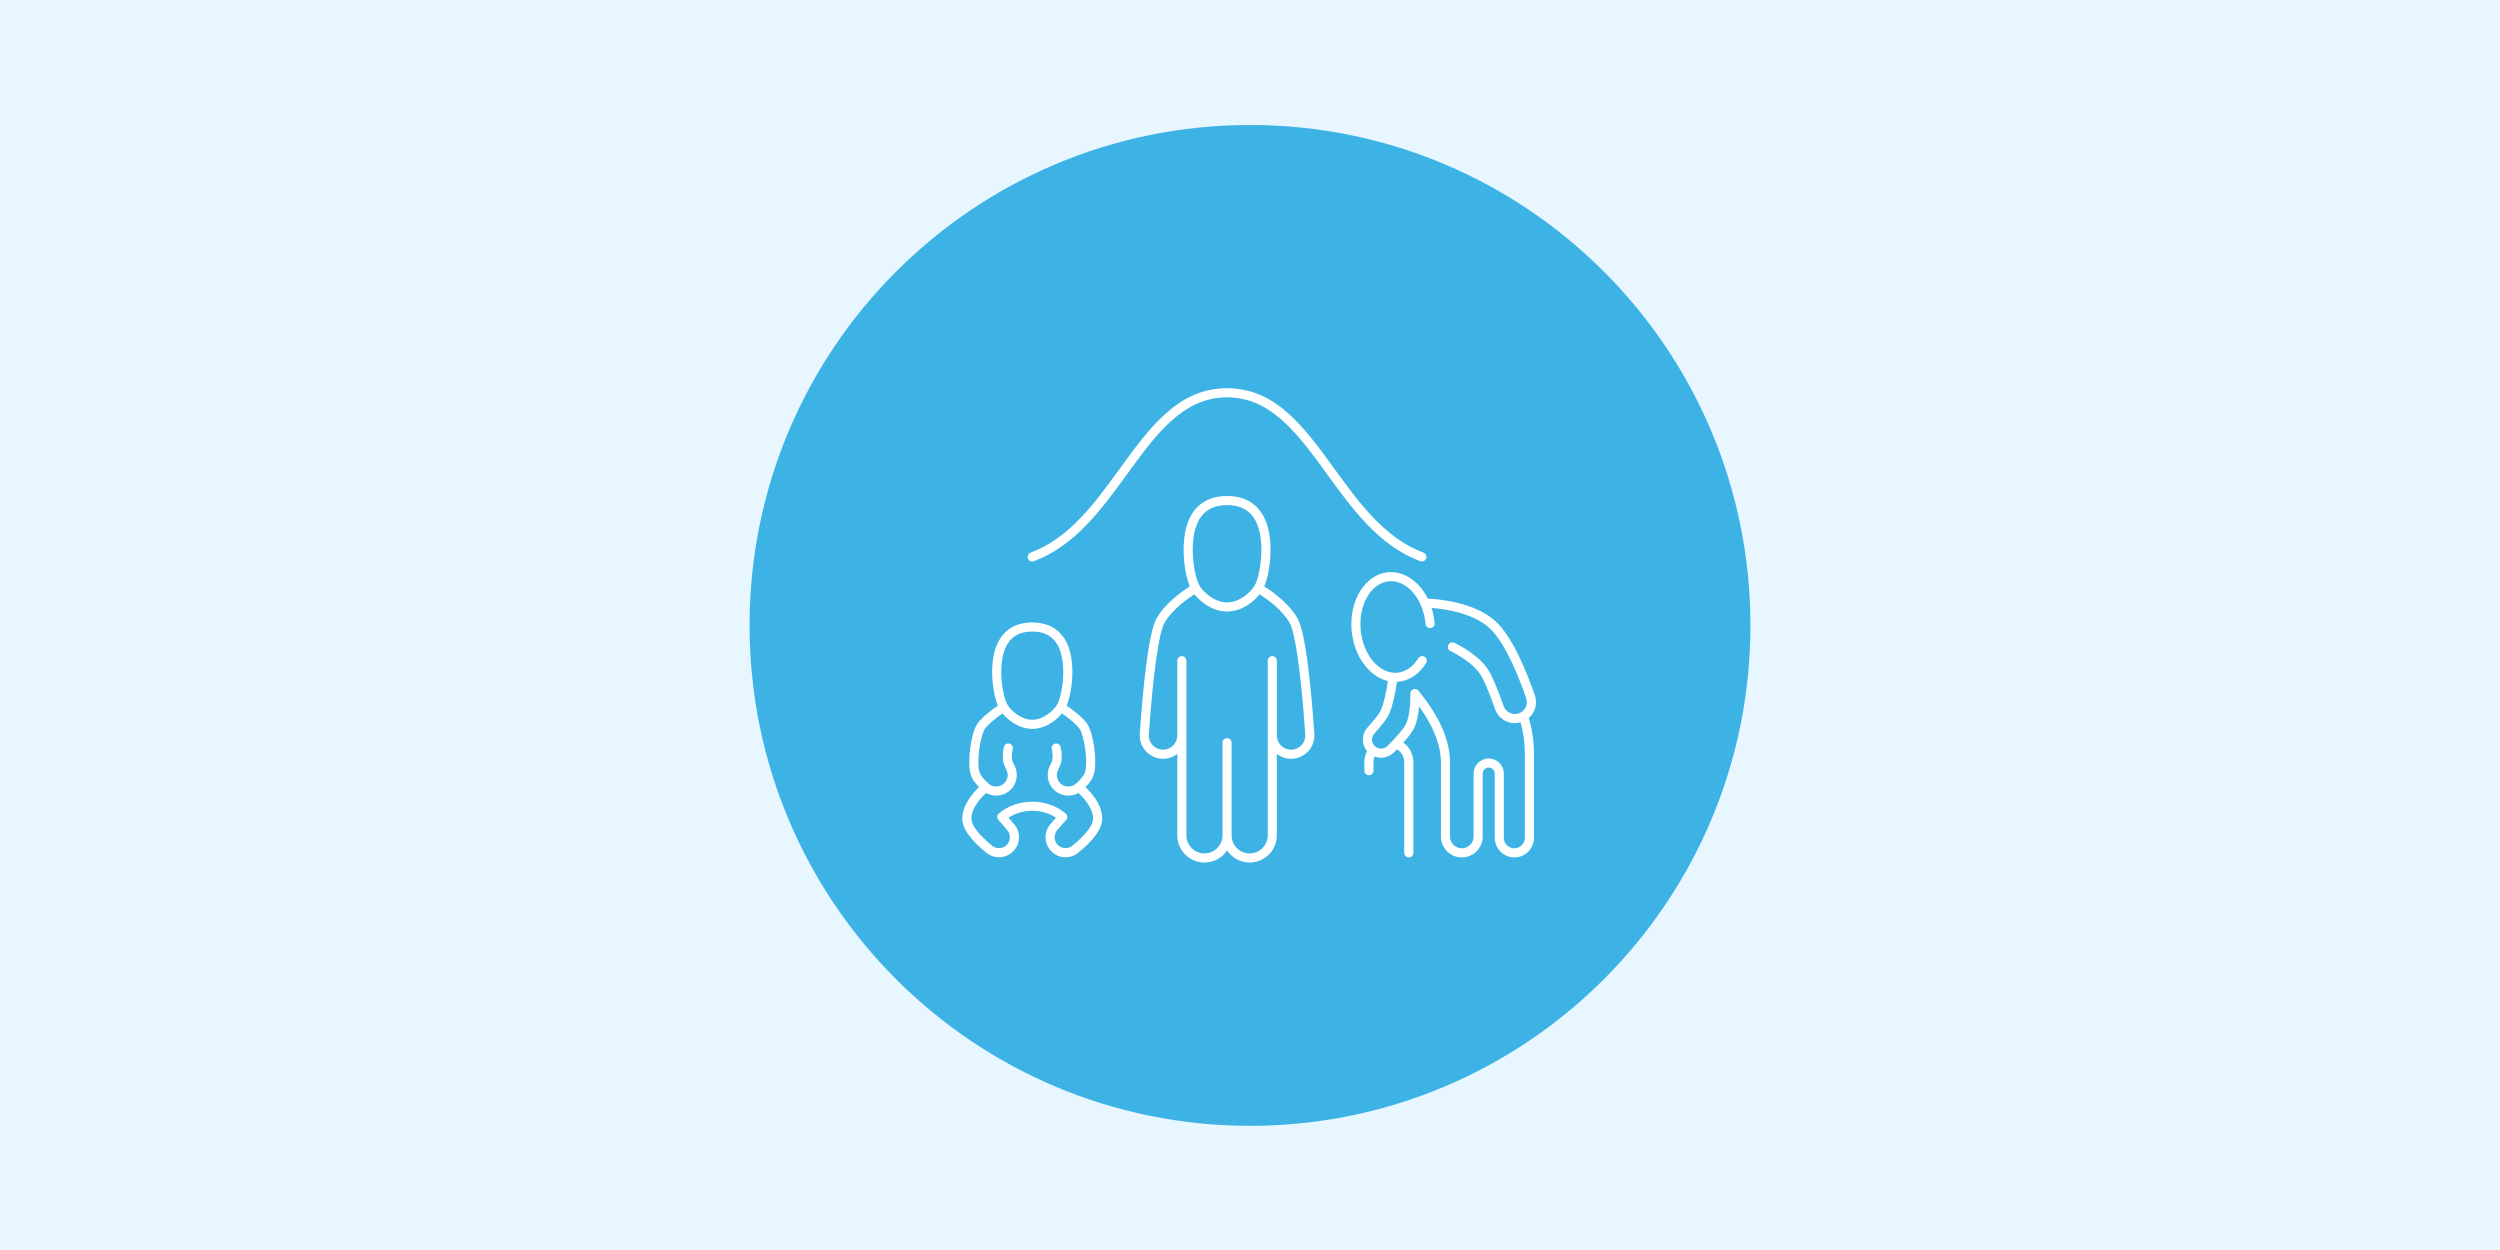 <svg xmlns="http://www.w3.org/2000/svg" xmlns:xlink="http://www.w3.org/1999/xlink" width="400" zoomAndPan="magnify" viewBox="0 0 300 150" height="200" preserveAspectRatio="xMidYMid meet" version="1.0"><defs><clipPath id="00791046bd"><path d="M 89.949 15 L 210.051 15 L 210.051 135.098 L 89.949 135.098 Z M 89.949 15 " clip-rule="nonzero"/></clipPath><clipPath id="dcf9d8bfb3"><path d="M 150 15 C 116.836 15 89.949 41.887 89.949 75.051 C 89.949 108.215 116.836 135.098 150 135.098 C 183.164 135.098 210.051 108.215 210.051 75.051 C 210.051 41.887 183.164 15 150 15 Z M 150 15 " clip-rule="nonzero"/></clipPath><clipPath id="6cec86e762"><path d="M 115.445 46.586 L 184.445 46.586 L 184.445 103.586 L 115.445 103.586 Z M 115.445 46.586 " clip-rule="nonzero"/></clipPath></defs><rect x="-30" width="360" fill="#ffffff" y="-15" height="180" fill-opacity="1"/><rect x="-30" width="360" fill="#e7f6ff" y="-15" height="180" fill-opacity="1"/><g clip-path="url(#00791046bd)"><g clip-path="url(#dcf9d8bfb3)"><path fill="#3cb3e4" d="M 89.949 15 L 210.051 15 L 210.051 135.098 L 89.949 135.098 Z M 89.949 15 " fill-opacity="1" fill-rule="nonzero"/></g></g><g clip-path="url(#6cec86e762)"><path fill="#ffffff" d="M 144.535 103.504 C 145.664 103.504 146.664 102.926 147.246 102.051 C 147.832 102.926 148.832 103.504 149.961 103.504 C 151.758 103.504 153.219 102.043 153.219 100.246 L 153.219 90.465 C 153.695 90.832 154.285 91.055 154.93 91.055 C 155.703 91.055 156.449 90.73 156.977 90.164 C 157.504 89.598 157.777 88.832 157.723 88.059 C 157.352 82.699 156.703 75.945 155.711 74.211 C 154.652 72.355 152.621 70.941 151.715 70.375 C 152.039 69.609 152.281 68.512 152.406 67.25 C 152.574 65.301 152.453 62.629 150.934 60.977 C 150.047 60.008 148.809 59.52 147.246 59.52 C 145.688 59.52 144.449 60.008 143.562 60.977 C 142.043 62.629 141.922 65.301 142.09 67.25 C 142.09 67.254 142.09 67.254 142.09 67.258 C 142.215 68.512 142.457 69.609 142.777 70.375 C 141.875 70.941 139.844 72.355 138.785 74.211 C 137.793 75.945 137.145 82.699 136.773 88.059 C 136.719 88.832 136.992 89.598 137.52 90.164 C 138.047 90.73 138.793 91.055 139.566 91.055 C 140.211 91.055 140.801 90.832 141.277 90.469 L 141.277 100.246 C 141.273 102.043 142.738 103.504 144.535 103.504 Z M 144.367 61.715 C 145.039 60.984 146.008 60.613 147.246 60.613 C 148.488 60.613 149.457 60.984 150.129 61.715 C 151.445 63.148 151.438 65.738 151.316 67.148 C 151.184 68.535 150.891 69.715 150.535 70.305 C 150.039 71.129 148.691 72.293 147.246 72.293 C 145.805 72.293 144.457 71.129 143.961 70.305 C 143.605 69.715 143.312 68.535 143.18 67.152 C 143.059 65.734 143.051 63.148 144.367 61.715 Z M 139.566 89.961 C 139.086 89.961 138.645 89.766 138.316 89.418 C 137.992 89.066 137.828 88.613 137.863 88.137 C 138.359 80.934 139.059 75.93 139.734 74.754 C 140.656 73.137 142.508 71.84 143.336 71.316 C 144.094 72.27 145.535 73.383 147.246 73.383 C 148.961 73.383 150.402 72.27 151.156 71.316 C 151.984 71.84 153.836 73.133 154.762 74.754 C 155.434 75.93 156.133 80.934 156.633 88.137 C 156.664 88.613 156.504 89.066 156.18 89.418 C 155.852 89.766 155.406 89.961 154.93 89.961 C 153.988 89.961 153.219 89.195 153.219 88.25 L 153.219 79.281 C 153.219 78.98 152.977 78.734 152.672 78.734 C 152.371 78.734 152.129 78.98 152.129 79.281 L 152.129 100.246 C 152.129 101.441 151.156 102.41 149.961 102.41 C 148.766 102.41 147.793 101.441 147.793 100.246 L 147.793 89.117 C 147.793 88.812 147.551 88.57 147.246 88.57 C 146.945 88.57 146.703 88.812 146.703 89.117 L 146.703 100.246 C 146.703 101.441 145.73 102.41 144.535 102.41 C 143.34 102.41 142.367 101.441 142.367 100.246 L 142.367 79.281 C 142.367 78.98 142.125 78.734 141.82 78.734 C 141.52 78.734 141.273 78.98 141.273 79.281 L 141.273 88.25 C 141.273 89.195 140.508 89.961 139.566 89.961 Z M 118.371 102.34 C 118.809 102.695 119.344 102.871 119.875 102.871 C 120.48 102.871 121.086 102.645 121.551 102.191 C 122.465 101.305 122.527 99.855 121.691 98.895 L 121.02 98.117 C 121.84 97.59 122.852 97.293 123.871 97.293 C 124.891 97.293 125.902 97.59 126.723 98.117 L 126.051 98.895 C 125.215 99.855 125.277 101.305 126.191 102.191 C 127.066 103.039 128.434 103.102 129.371 102.34 C 131.293 100.781 132.266 99.406 132.266 98.25 C 132.266 96.59 130.984 95.141 130.262 94.453 C 130.789 93.918 131.129 93.398 131.27 92.895 C 131.688 91.441 131.234 88.012 130.48 86.879 C 129.953 86.094 128.68 85.141 128.004 84.672 C 128.297 83.969 128.52 82.965 128.633 81.812 C 128.785 80.023 128.676 77.566 127.273 76.043 C 126.453 75.148 125.309 74.695 123.871 74.695 C 122.434 74.695 121.285 75.148 120.469 76.043 C 119.066 77.566 118.957 80.023 119.109 81.812 C 119.109 81.816 119.109 81.816 119.109 81.82 C 119.223 82.969 119.445 83.969 119.738 84.672 C 119.062 85.145 117.785 86.094 117.262 86.883 C 116.508 88.012 116.055 91.441 116.469 92.895 C 116.613 93.398 116.953 93.918 117.48 94.453 C 116.758 95.141 115.477 96.59 115.477 98.25 C 115.477 99.406 116.449 100.781 118.371 102.34 Z M 121.273 76.781 C 121.887 76.113 122.734 75.789 123.871 75.789 C 125.008 75.789 125.855 76.113 126.469 76.781 C 127.66 78.078 127.652 80.434 127.543 81.715 C 127.422 82.973 127.156 84.043 126.836 84.578 C 126.387 85.32 125.172 86.371 123.871 86.371 C 122.57 86.371 121.352 85.32 120.906 84.578 C 120.586 84.043 120.32 82.977 120.199 81.719 C 120.09 80.43 120.082 78.078 121.273 76.781 Z M 118.332 95.156 C 118.703 95.367 119.125 95.473 119.547 95.473 C 120.008 95.473 120.473 95.348 120.879 95.086 C 121.957 94.398 122.332 92.977 121.73 91.855 C 121.535 91.488 121.48 91.309 121.465 91.23 C 121.352 90.613 121.527 89.906 121.527 89.902 C 121.605 89.609 121.43 89.312 121.137 89.234 C 120.844 89.16 120.547 89.336 120.473 89.629 C 120.461 89.664 120.23 90.574 120.395 91.434 C 120.441 91.68 120.562 91.988 120.766 92.371 C 121.102 92.992 120.891 93.781 120.289 94.168 C 119.777 94.492 119.105 94.445 118.648 94.055 C 118.031 93.52 117.641 93.016 117.52 92.598 C 117.172 91.375 117.637 88.289 118.172 87.488 C 118.543 86.926 119.551 86.141 120.305 85.609 C 121.016 86.48 122.324 87.465 123.871 87.465 C 125.418 87.465 126.727 86.48 127.438 85.609 C 128.188 86.137 129.195 86.926 129.57 87.488 C 130.105 88.289 130.57 91.375 130.219 92.598 C 130.102 93.016 129.711 93.52 129.094 94.055 C 128.637 94.445 127.965 94.492 127.453 94.168 C 126.852 93.781 126.641 92.992 126.977 92.371 C 127.18 91.988 127.301 91.68 127.348 91.434 C 127.512 90.574 127.281 89.664 127.27 89.629 C 127.195 89.336 126.898 89.16 126.605 89.234 C 126.312 89.312 126.137 89.609 126.215 89.902 C 126.215 89.91 126.391 90.617 126.273 91.23 C 126.262 91.309 126.207 91.488 126.012 91.855 C 125.41 92.977 125.785 94.398 126.863 95.086 C 127.27 95.348 127.734 95.473 128.195 95.473 C 128.617 95.473 129.039 95.367 129.41 95.156 C 129.98 95.68 131.172 96.934 131.172 98.25 C 131.172 99.023 130.266 100.207 128.684 101.488 C 128.172 101.902 127.43 101.871 126.953 101.41 C 126.453 100.926 126.422 100.137 126.875 99.609 L 127.938 98.387 C 128.035 98.277 128.082 98.129 128.07 97.984 C 128.059 97.836 127.984 97.703 127.875 97.609 C 126.781 96.703 125.359 96.203 123.871 96.203 C 122.383 96.203 120.961 96.703 119.867 97.609 C 119.754 97.703 119.684 97.836 119.672 97.984 C 119.66 98.129 119.707 98.277 119.805 98.387 L 120.867 99.609 C 121.32 100.137 121.289 100.926 120.789 101.41 C 120.312 101.871 119.57 101.902 119.059 101.488 C 117.477 100.207 116.566 99.023 116.566 98.25 C 116.566 96.934 117.762 95.68 118.332 95.156 Z M 184.18 83.43 C 183.312 80.918 181.543 76.422 179.445 74.531 C 176.895 72.234 172.57 71.887 171.34 71.836 C 171.195 71.547 171.035 71.27 170.859 71.008 C 169.77 69.395 168.164 68.52 166.566 68.668 C 163.82 68.922 161.859 72.078 162.199 75.703 C 162.484 78.77 164.324 81.199 166.547 81.723 C 166.387 82.781 166.051 84.578 165.633 85.359 C 165.398 85.789 164.879 86.453 164.121 87.277 C 163.672 87.77 163.473 88.43 163.574 89.086 C 163.633 89.477 163.801 89.836 164.043 90.137 C 163.832 90.547 163.723 91 163.723 91.473 L 163.723 92.484 C 163.723 92.785 163.969 93.031 164.27 93.031 C 164.57 93.031 164.816 92.785 164.816 92.484 L 164.816 91.473 C 164.816 91.234 164.859 91.004 164.949 90.785 C 165.734 91.086 166.641 90.91 167.254 90.305 C 167.379 90.18 167.512 90.047 167.648 89.91 C 168.18 90.246 168.508 90.828 168.508 91.473 L 168.508 102.344 C 168.508 102.645 168.75 102.891 169.055 102.891 C 169.355 102.891 169.602 102.645 169.602 102.344 L 169.602 91.473 C 169.602 90.516 169.148 89.648 168.406 89.105 C 168.902 88.551 169.359 87.977 169.625 87.492 C 170.035 86.746 170.211 85.656 170.285 84.766 C 172.051 87.207 172.914 89.445 172.914 91.574 L 172.914 100.383 C 172.914 101.766 174.039 102.891 175.418 102.891 C 176.801 102.891 177.926 101.766 177.926 100.383 L 177.926 92.832 C 177.926 92.434 178.25 92.109 178.648 92.109 C 179.047 92.109 179.371 92.434 179.371 92.832 L 179.371 100.539 C 179.371 101.836 180.426 102.891 181.723 102.891 C 183.02 102.891 184.074 101.836 184.074 100.539 L 184.074 90.355 C 184.074 88.957 183.863 87.547 183.453 86.156 C 184.215 85.492 184.523 84.422 184.18 83.43 Z M 174.059 78.129 C 174.086 78.141 176.852 79.426 177.812 81.211 C 178.254 82.023 178.805 83.367 179.406 85.09 C 179.641 85.762 180.152 86.305 180.809 86.582 C 181.125 86.715 181.457 86.777 181.789 86.777 C 182.02 86.777 182.246 86.742 182.469 86.684 C 182.809 87.902 182.98 89.137 182.98 90.355 L 182.98 100.539 C 182.98 101.234 182.414 101.797 181.723 101.797 C 181.027 101.797 180.461 101.234 180.461 100.539 L 180.461 92.832 C 180.461 91.832 179.648 91.016 178.648 91.016 C 177.648 91.016 176.832 91.832 176.832 92.832 L 176.832 100.383 C 176.832 101.164 176.199 101.797 175.418 101.797 C 174.641 101.797 174.004 101.164 174.004 100.383 L 174.004 91.574 C 174.004 88.84 172.762 85.996 170.207 82.879 C 170.059 82.695 169.812 82.629 169.594 82.711 C 169.375 82.793 169.23 83.008 169.238 83.242 C 169.262 83.945 169.207 85.98 168.668 86.969 C 168.352 87.543 167.574 88.453 166.488 89.527 C 166.141 89.871 165.602 89.938 165.18 89.691 C 164.895 89.527 164.703 89.242 164.652 88.918 C 164.605 88.59 164.703 88.262 164.93 88.016 C 165.754 87.109 166.316 86.391 166.594 85.875 C 167.137 84.867 167.496 82.773 167.637 81.82 C 167.688 81.816 167.738 81.816 167.793 81.809 C 169.125 81.688 170.309 80.891 171.133 79.57 C 171.293 79.316 171.215 78.977 170.957 78.816 C 170.699 78.66 170.363 78.738 170.203 78.992 C 169.566 80.016 168.676 80.629 167.691 80.723 C 165.543 80.922 163.566 78.625 163.285 75.602 C 163.004 72.578 164.52 69.957 166.668 69.754 C 167.879 69.641 169.078 70.32 169.953 71.617 C 170.57 72.535 170.957 73.66 171.07 74.875 C 171.098 75.176 171.367 75.398 171.668 75.367 C 171.965 75.34 172.188 75.074 172.16 74.773 C 172.102 74.145 171.973 73.535 171.789 72.957 C 173.316 73.066 176.688 73.52 178.711 75.344 C 180.629 77.07 182.312 81.371 183.145 83.785 C 183.387 84.48 183.066 85.238 182.398 85.551 C 182.027 85.727 181.613 85.734 181.234 85.574 C 180.855 85.414 180.574 85.113 180.438 84.727 C 180.004 83.488 179.367 81.785 178.777 80.691 C 177.637 78.582 174.641 77.191 174.516 77.133 C 174.242 77.008 173.918 77.129 173.789 77.402 C 173.664 77.676 173.785 78 174.059 78.129 Z M 159.242 56.895 C 155.805 52.156 152.555 47.68 147.246 47.68 C 141.938 47.68 138.691 52.156 135.254 56.895 C 132.184 61.121 129.012 65.496 124.062 67.344 C 123.777 67.449 123.465 67.305 123.359 67.02 C 123.254 66.738 123.398 66.422 123.68 66.316 C 128.32 64.586 131.395 60.348 134.367 56.25 C 137.977 51.281 141.383 46.586 147.246 46.586 C 153.113 46.586 156.52 51.281 160.125 56.25 C 163.102 60.348 166.176 64.586 170.816 66.316 C 171.098 66.422 171.242 66.738 171.137 67.02 C 171.055 67.242 170.848 67.375 170.625 67.375 C 170.562 67.375 170.496 67.367 170.434 67.344 C 165.484 65.496 162.312 61.121 159.242 56.895 Z M 159.242 56.895 " fill-opacity="1" fill-rule="nonzero"/></g></svg>